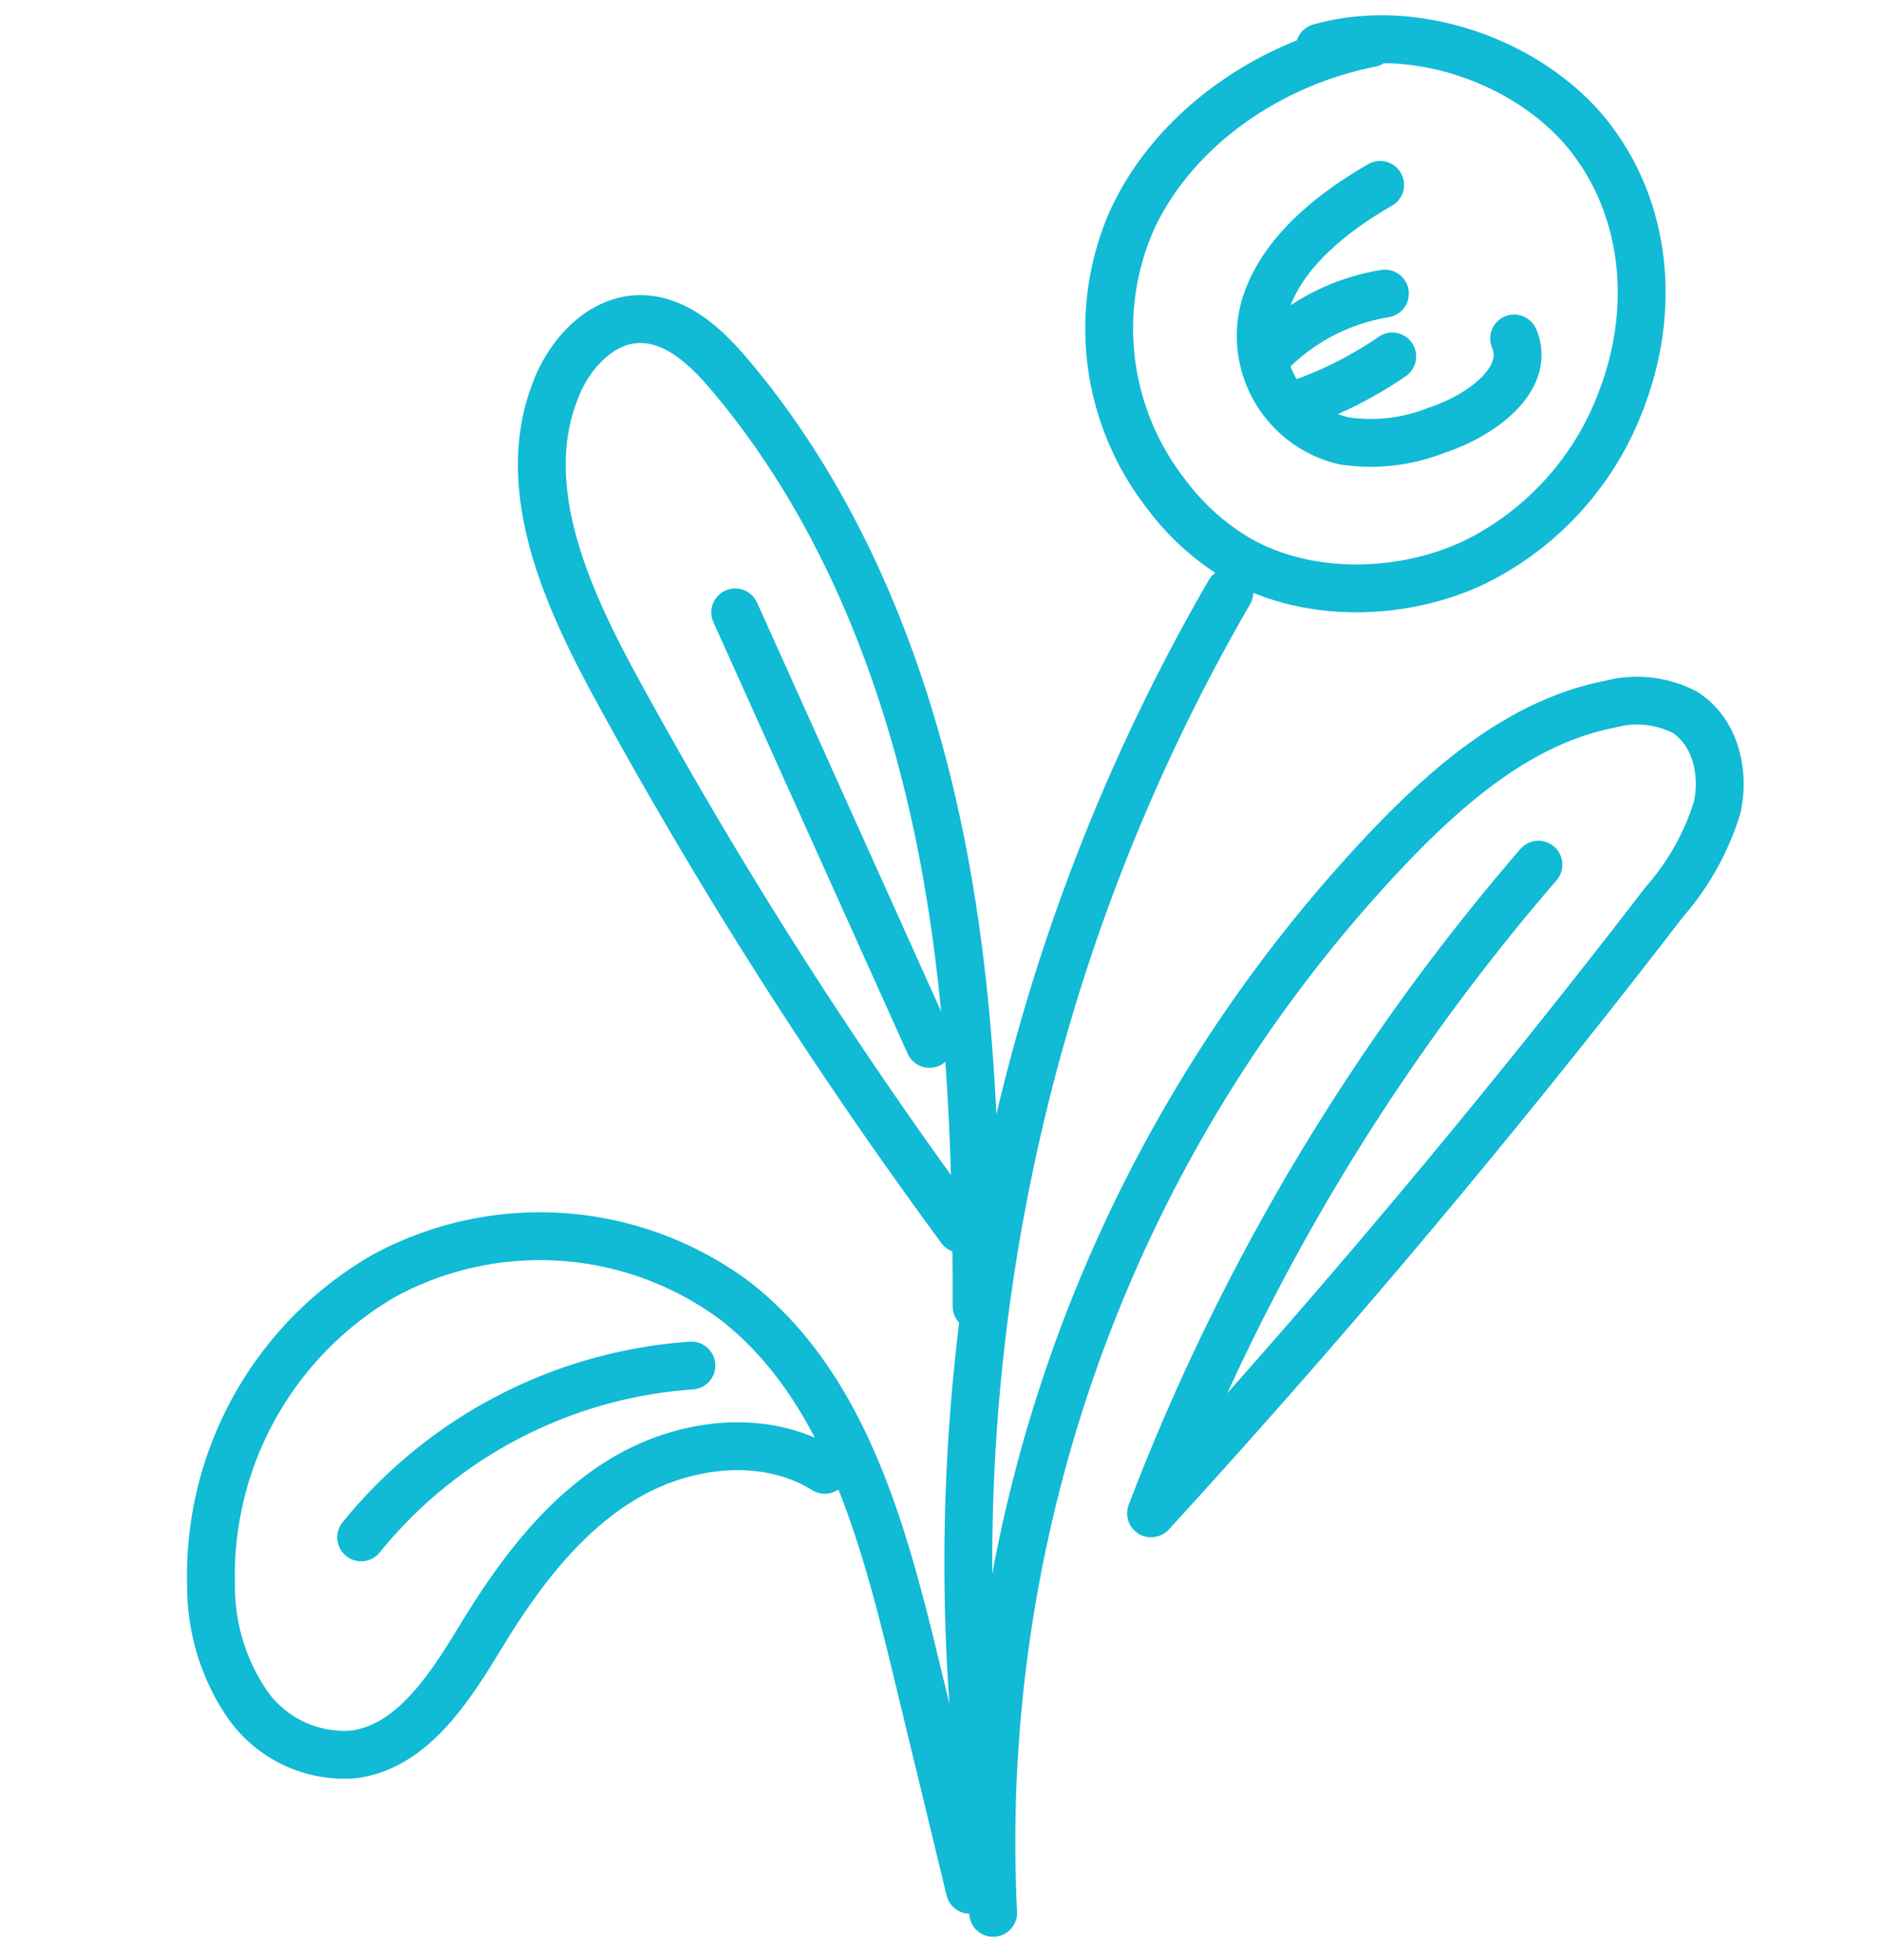 <svg width="48" height="50" viewBox="0 0 48 50" xmlns="http://www.w3.org/2000/svg">
    <g stroke="#11BAD5" stroke-width="1.22" fill="none" fill-rule="evenodd" stroke-linecap="round" stroke-linejoin="round">
        <path d="M25.33 48.795a36.85 36.85 0 0 1 10.248-27.347c1.532-1.577 3.32-3.063 5.483-3.484a2.657 2.657 0 0 1 1.914.207c.766.486 1.026 1.531.816 2.446A6.627 6.627 0 0 1 42.454 23a238.287 238.287 0 0 1-13.07 15.578"/>
        <path d="M29.357 38.604a55.732 55.732 0 0 1 9.881-16.547M25.264 47.325a49.353 49.353 0 0 1 6.091-32.217M24.736 48.206l-1.39-5.743c-.827-3.408-1.814-7.083-4.563-9.254a8.339 8.339 0 0 0-8.982-.67 8.836 8.836 0 0 0-4.418 7.925 5.333 5.333 0 0 0 .911 2.99 3.017 3.017 0 0 0 2.73 1.298c1.531-.206 2.48-1.757 3.292-3.09.938-1.53 2.056-3.024 3.6-3.947 1.542-.922 3.594-1.171 5.118-.222"/>
        <path d="M9.211 39.216a11.907 11.907 0 0 1 8.423-4.383M24.908 33.324c0-4.184-.153-8.392-1.049-12.477-.896-4.085-2.534-8.07-5.23-11.267-.612-.732-1.4-1.47-2.354-1.44-.953.03-1.734.87-2.087 1.765-.991 2.439.196 5.176 1.448 7.496a120.277 120.277 0 0 0 8.866 13.948M18.752 15.621l4.954 11.007M34.966 1.1c-2.741.547-5.08 2.289-6.103 4.533a6.86 6.86 0 0 0 .885 6.975 6.183 6.183 0 0 0 1.875 1.673c1.785 1.003 4.212.923 6.027.042a7.565 7.565 0 0 0 3.72-4.173c.813-2.148.686-4.655-.765-6.581-1.45-1.926-4.44-3.067-6.949-2.355"/>
        <path d="M35.2 4.717c-1.33.766-2.577 1.811-2.956 3.159a2.749 2.749 0 0 0 2.036 3.37 4.54 4.54 0 0 0 2.355-.269c1.168-.383 2.416-1.32 1.983-2.343"/>
        <path d="M32.259 9.147a5.295 5.295 0 0 1 3.063-1.658M32.948 10.36c.91-.298 1.772-.724 2.561-1.267"/>
    </g>
</svg>

